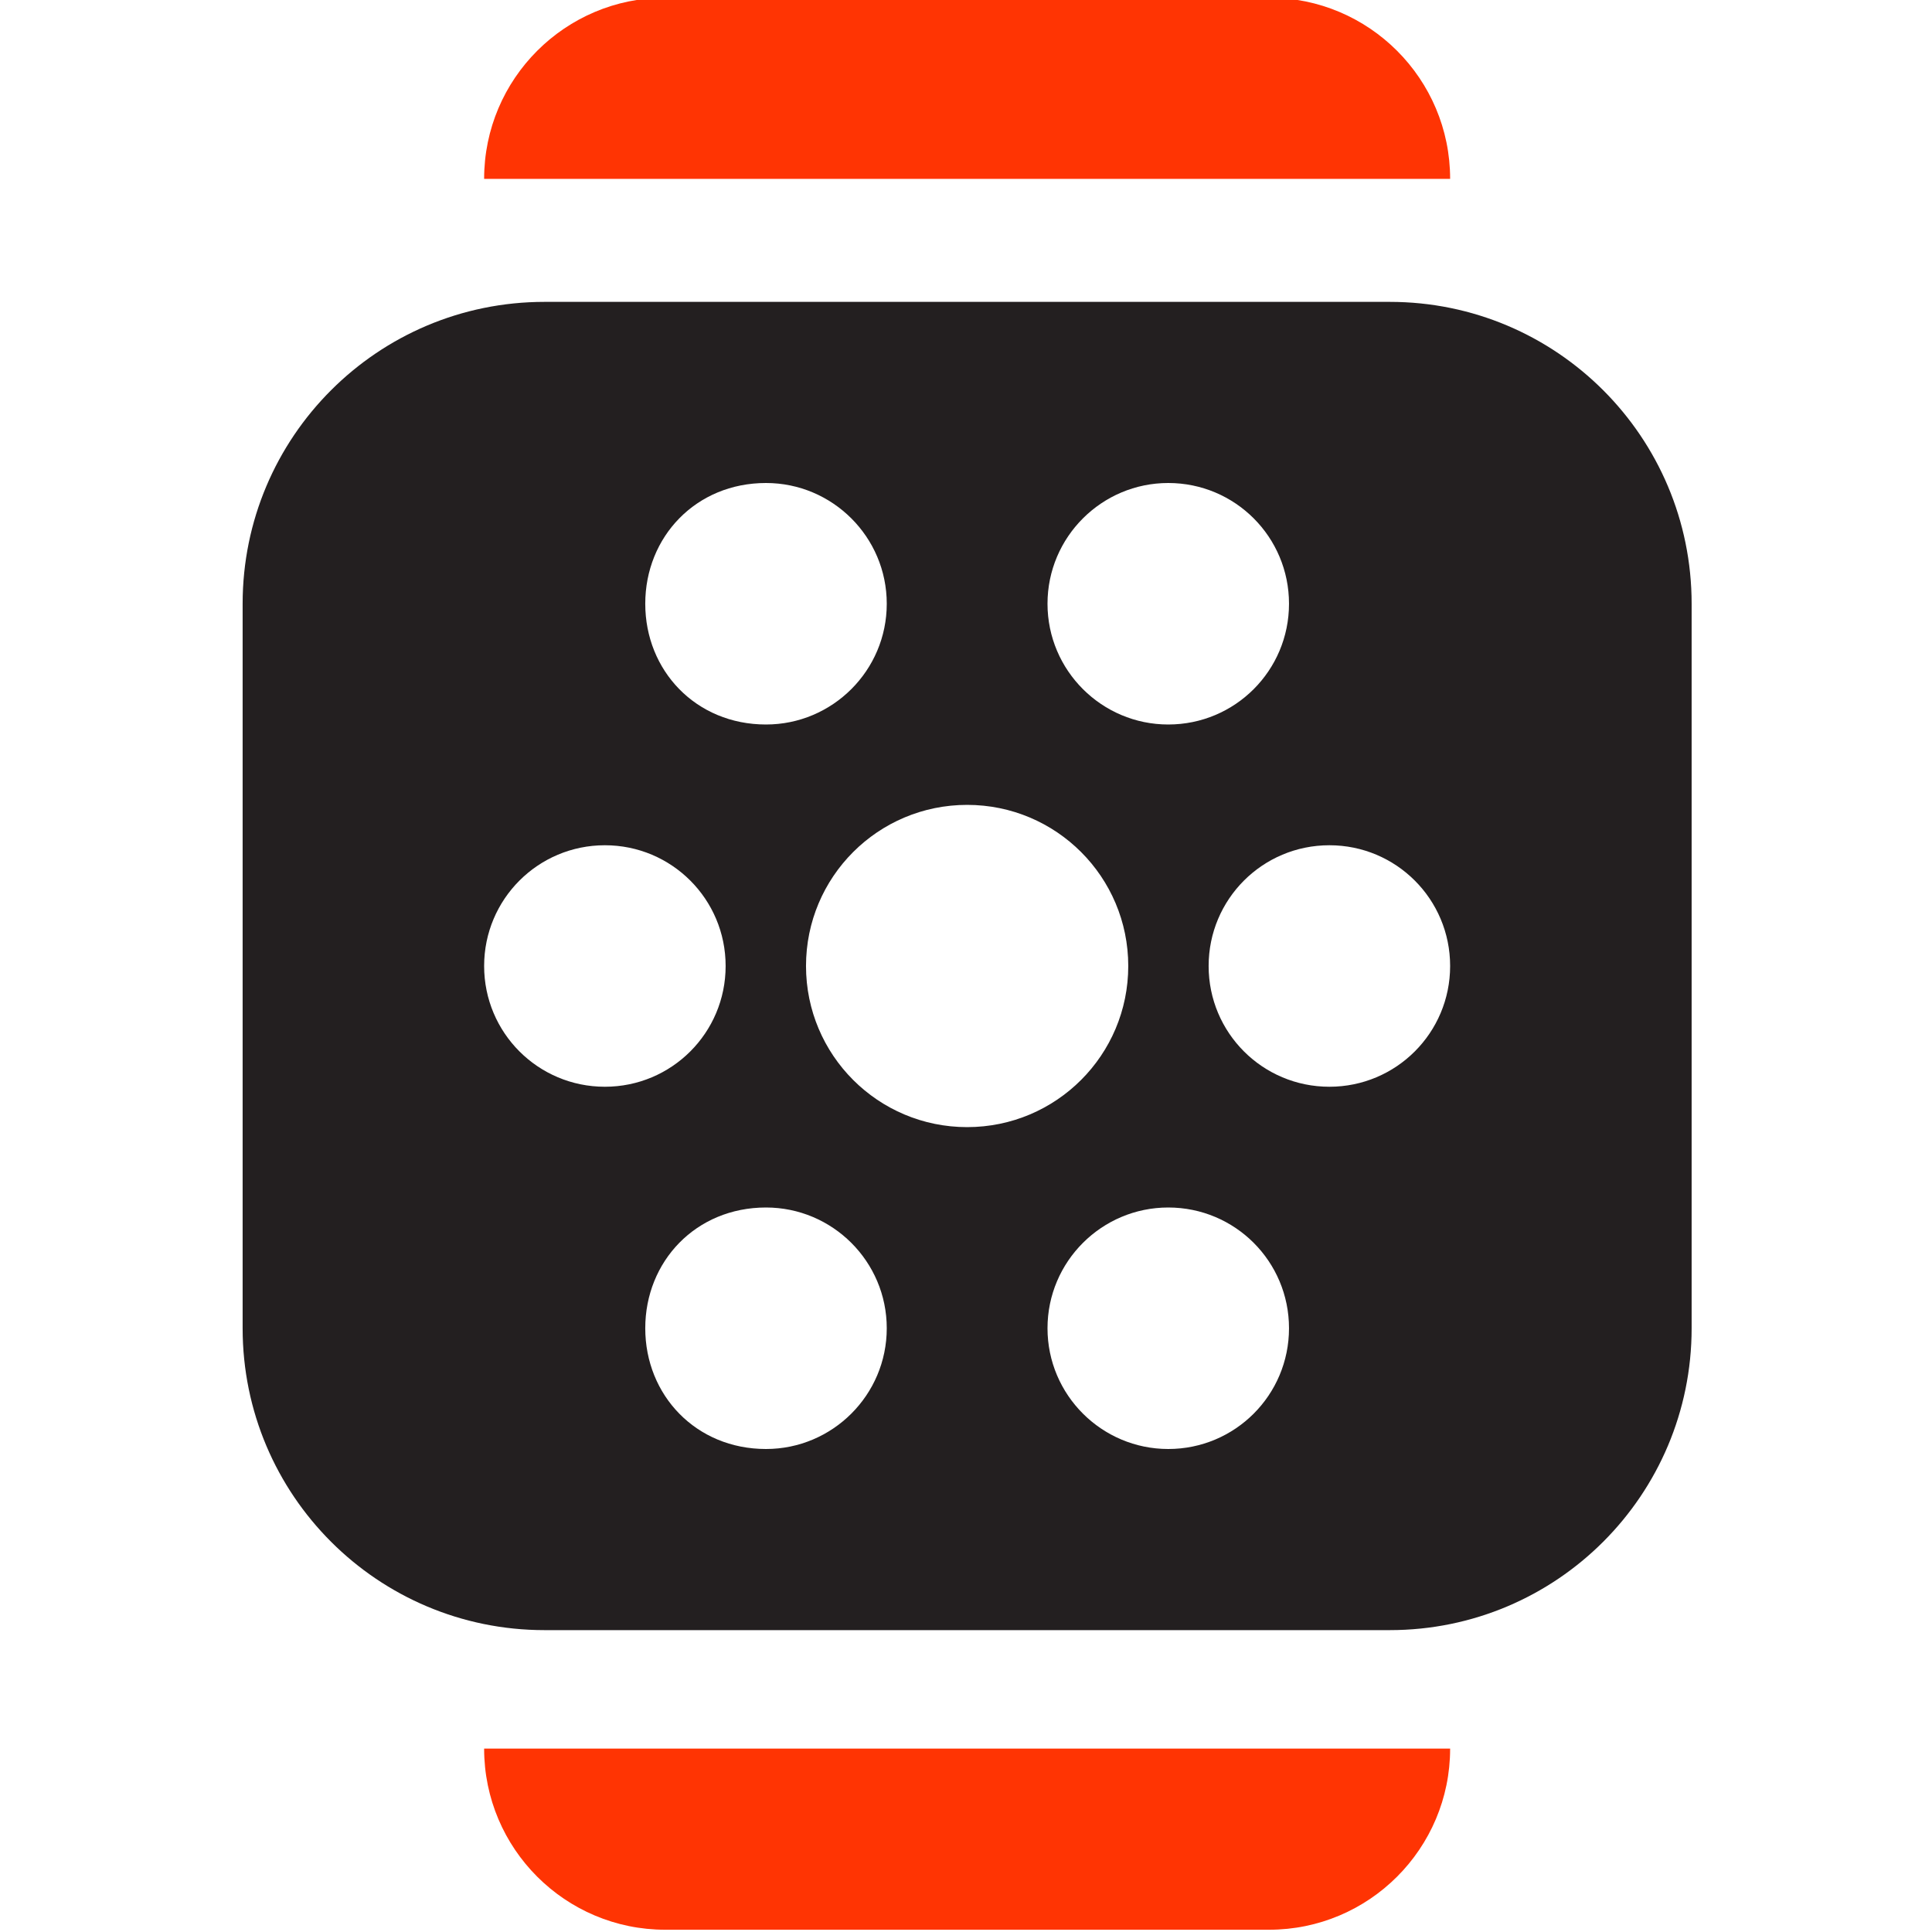 <?xml version="1.0" encoding="utf-8"?>
<!-- Generator: Adobe Illustrator 26.3.1, SVG Export Plug-In . SVG Version: 6.00 Build 0)  -->
<svg version="1.1" id="Camada_1" xmlns="http://www.w3.org/2000/svg" xmlns:xlink="http://www.w3.org/1999/xlink" x="0px" y="0px"
	 viewBox="0 0 512 512" style="enable-background:new 0 0 512 512;" xml:space="preserve">
<style type="text/css">
	.st0{fill:#231F20;}
	.st1{fill:#FF3403;}
</style>
<path class="st0" d="M368.3,80c44.2,0,80,35.8,80,80v192c0,44.2-35.8,80-80,80h-224c-44.2,0-80-35.8-80-80V160c0-44.2,35.8-80,80-80
	H368.3z M256.3,298.7c23.6,0,42.7-19.1,42.7-42.7s-19.1-42.7-42.7-42.7s-42.7,19.1-42.7,42.7S232.7,298.7,256.3,298.7z M309.6,320
	c-17.6,0-32,14.3-32,32s14.4,32,32,32c17.7,0,32-14.3,32-32S327.3,320,309.6,320z M203,384c17.6,0,32-14.3,32-32s-14.4-32-32-32
	c-18.6,0-32,14.3-32,32S184.4,384,203,384z M309.6,128c-17.6,0-32,14.3-32,32s14.4,32,32,32c17.7,0,32-14.3,32-32
	S327.3,128,309.6,128z M203,192c17.6,0,32-14.3,32-32s-14.4-32-32-32c-18.6,0-32,14.3-32,32S184.4,192,203,192z M160.3,224
	c-17.7,0-32,14.3-32,32c0,17.7,14.3,32,32,32s32-14.3,32-32C192.3,238.3,178,224,160.3,224z M352.3,288c17.7,0,32-14.3,32-32
	c0-17.7-14.3-32-32-32s-32,14.3-32,32C320.3,273.7,334.6,288,352.3,288z"/>
<path class="st1" d="M128.3,47.4c0-26.5,21.5-48,48-48h160c26.5,0,48,21.5,48,48H128.3z"/>
<path class="st1" d="M176.3,511.4c-26.5,0-48-21.5-48-48h256c0,26.5-21.5,48-48,48H176.3z"/>
</svg>
